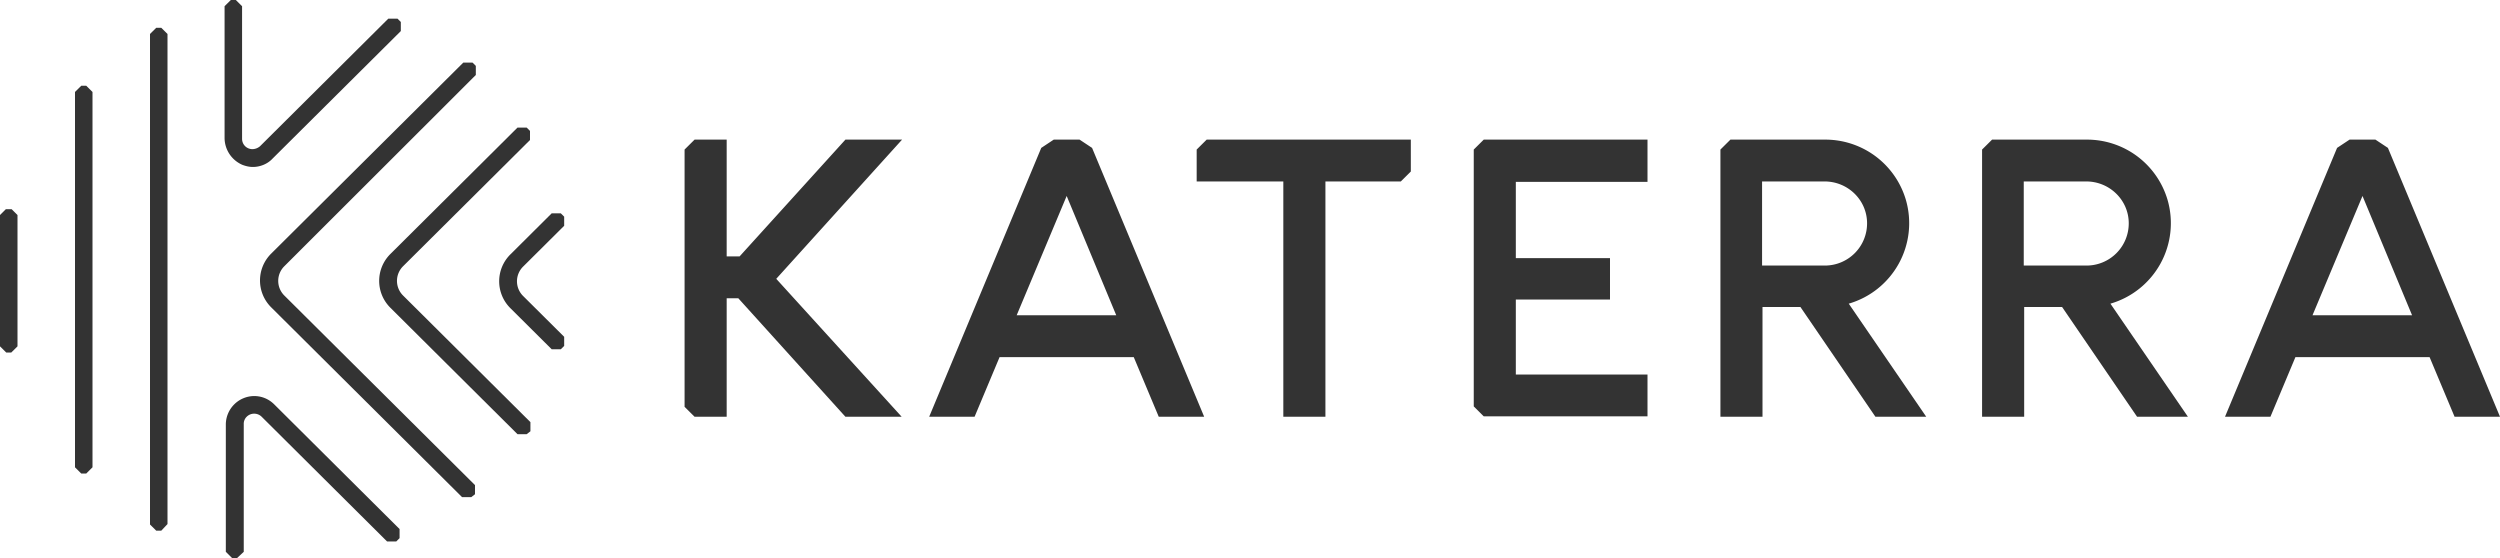 <svg xmlns="http://www.w3.org/2000/svg" viewBox="0 0 112 25" xml:space="preserve" style="fill-rule:evenodd;clip-rule:evenodd;stroke-linejoin:round;stroke-miterlimit:2"><path d="M40.413 6.255h-2.538l-4.742 5.233h-.578V6.255h-1.438l-.448.445v11.526l.448.445h1.438v-5.308h.522l4.798 5.308h2.52l-5.619-6.18 5.637-6.236ZM43.661 18.671l1.12-2.672h6.011l1.12 2.672h2.035L48.925 6.626l-.56-.371h-1.157l-.56.371-5.021 12.045h2.034Zm4.126-9.892 2.221 5.345h-4.461l2.24-5.345ZM63.205 6.255h-9.146l-.448.445v1.429h3.882v10.542h1.886V8.129h3.378l.448-.445V6.255ZM78.96 18.671v-4.918h1.699l3.36 4.918h2.277l-3.472-5.067a3.755 3.755 0 0 0 2.557-4.658 3.76 3.76 0 0 0-3.621-2.691h-4.237l-.448.445v11.971h1.885Zm-.019-10.542h2.8c1.046 0 1.904.835 1.904 1.875a1.89 1.89 0 0 1-1.885 1.893h-2.819V8.129ZM90.683 18.671v-4.918h1.698l3.36 4.918h2.278l-3.472-5.067a3.755 3.755 0 0 0 2.557-4.658 3.76 3.76 0 0 0-3.621-2.691h-4.238l-.448.445v11.971h1.886Zm-.019-10.542h2.8c1.045 0 1.904.835 1.904 1.875a1.89 1.89 0 0 1-1.885 1.893h-2.819V8.129ZM101.715 18.671l1.12-2.672h6.01l1.12 2.672H112l-5.021-12.045-.56-.371h-1.158l-.56.371-5.021 12.045h2.035Zm4.125-9.892 2.221 5.345H103.6l2.24-5.345ZM73.808 8.148V6.255h-7.336l-.448.445v11.507l.448.446h7.336v-1.875h-5.899v-3.359h4.219v-1.856h-4.219V8.148h5.899ZM7.224 23.775H7l-.28-.278V1.522L7 1.244h.224l.28.278v21.956l-.28.297ZM3.864 21.214H3.64l-.28-.279V4.12l.28-.278h.224l.28.278v16.815l-.28.279ZM.504 15.794H.28L0 15.516V9.633l.261-.26h.262l.261.26v5.883l-.28.278ZM21.112 22.272h-.411l-8.549-8.501a1.695 1.695 0 0 1 0-2.412l8.605-8.556h.411l.149.148v.408l-8.586 8.575a.925.925 0 0 0 0 1.299l8.549 8.5v.409l-.168.13Z" style="fill:#333;fill-rule:nonzero"></path><path d="M23.595 19.451h-.411l-5.693-5.661a1.696 1.696 0 0 1 0-2.413l5.693-5.661h.411l.149.149v.408l-5.693 5.661a.925.925 0 0 0 0 1.299l5.712 5.679v.409l-.168.13Z" style="fill:#333;fill-rule:nonzero"></path><path d="M25.125 15.646h-.41l-1.848-1.838a1.695 1.695 0 0 1 0-2.412l1.848-1.838h.41l.15.149v.408l-1.848 1.837a.926.926 0 0 0 0 1.3l1.848 1.837v.408l-.15.149ZM11.331 7.48c-.168 0-.318-.038-.467-.093a1.319 1.319 0 0 1-.803-1.207V.278l.28-.278h.224l.28.278v5.94c0 .259.206.464.467.464a.538.538 0 0 0 .336-.13L17.397.835h.411l.149.149v.408l-5.749 5.716c-.224.242-.56.372-.877.372ZM10.621 25h-.224l-.28-.278v-5.717a1.28 1.28 0 0 1 1.27-1.262c.336 0 .653.13.896.371l5.618 5.587v.408l-.149.149h-.411l-5.618-5.587a.476.476 0 0 0-.672 0 .444.444 0 0 0-.131.334v5.717l-.299.278Z" style="fill:#333;fill-rule:nonzero"></path></svg>